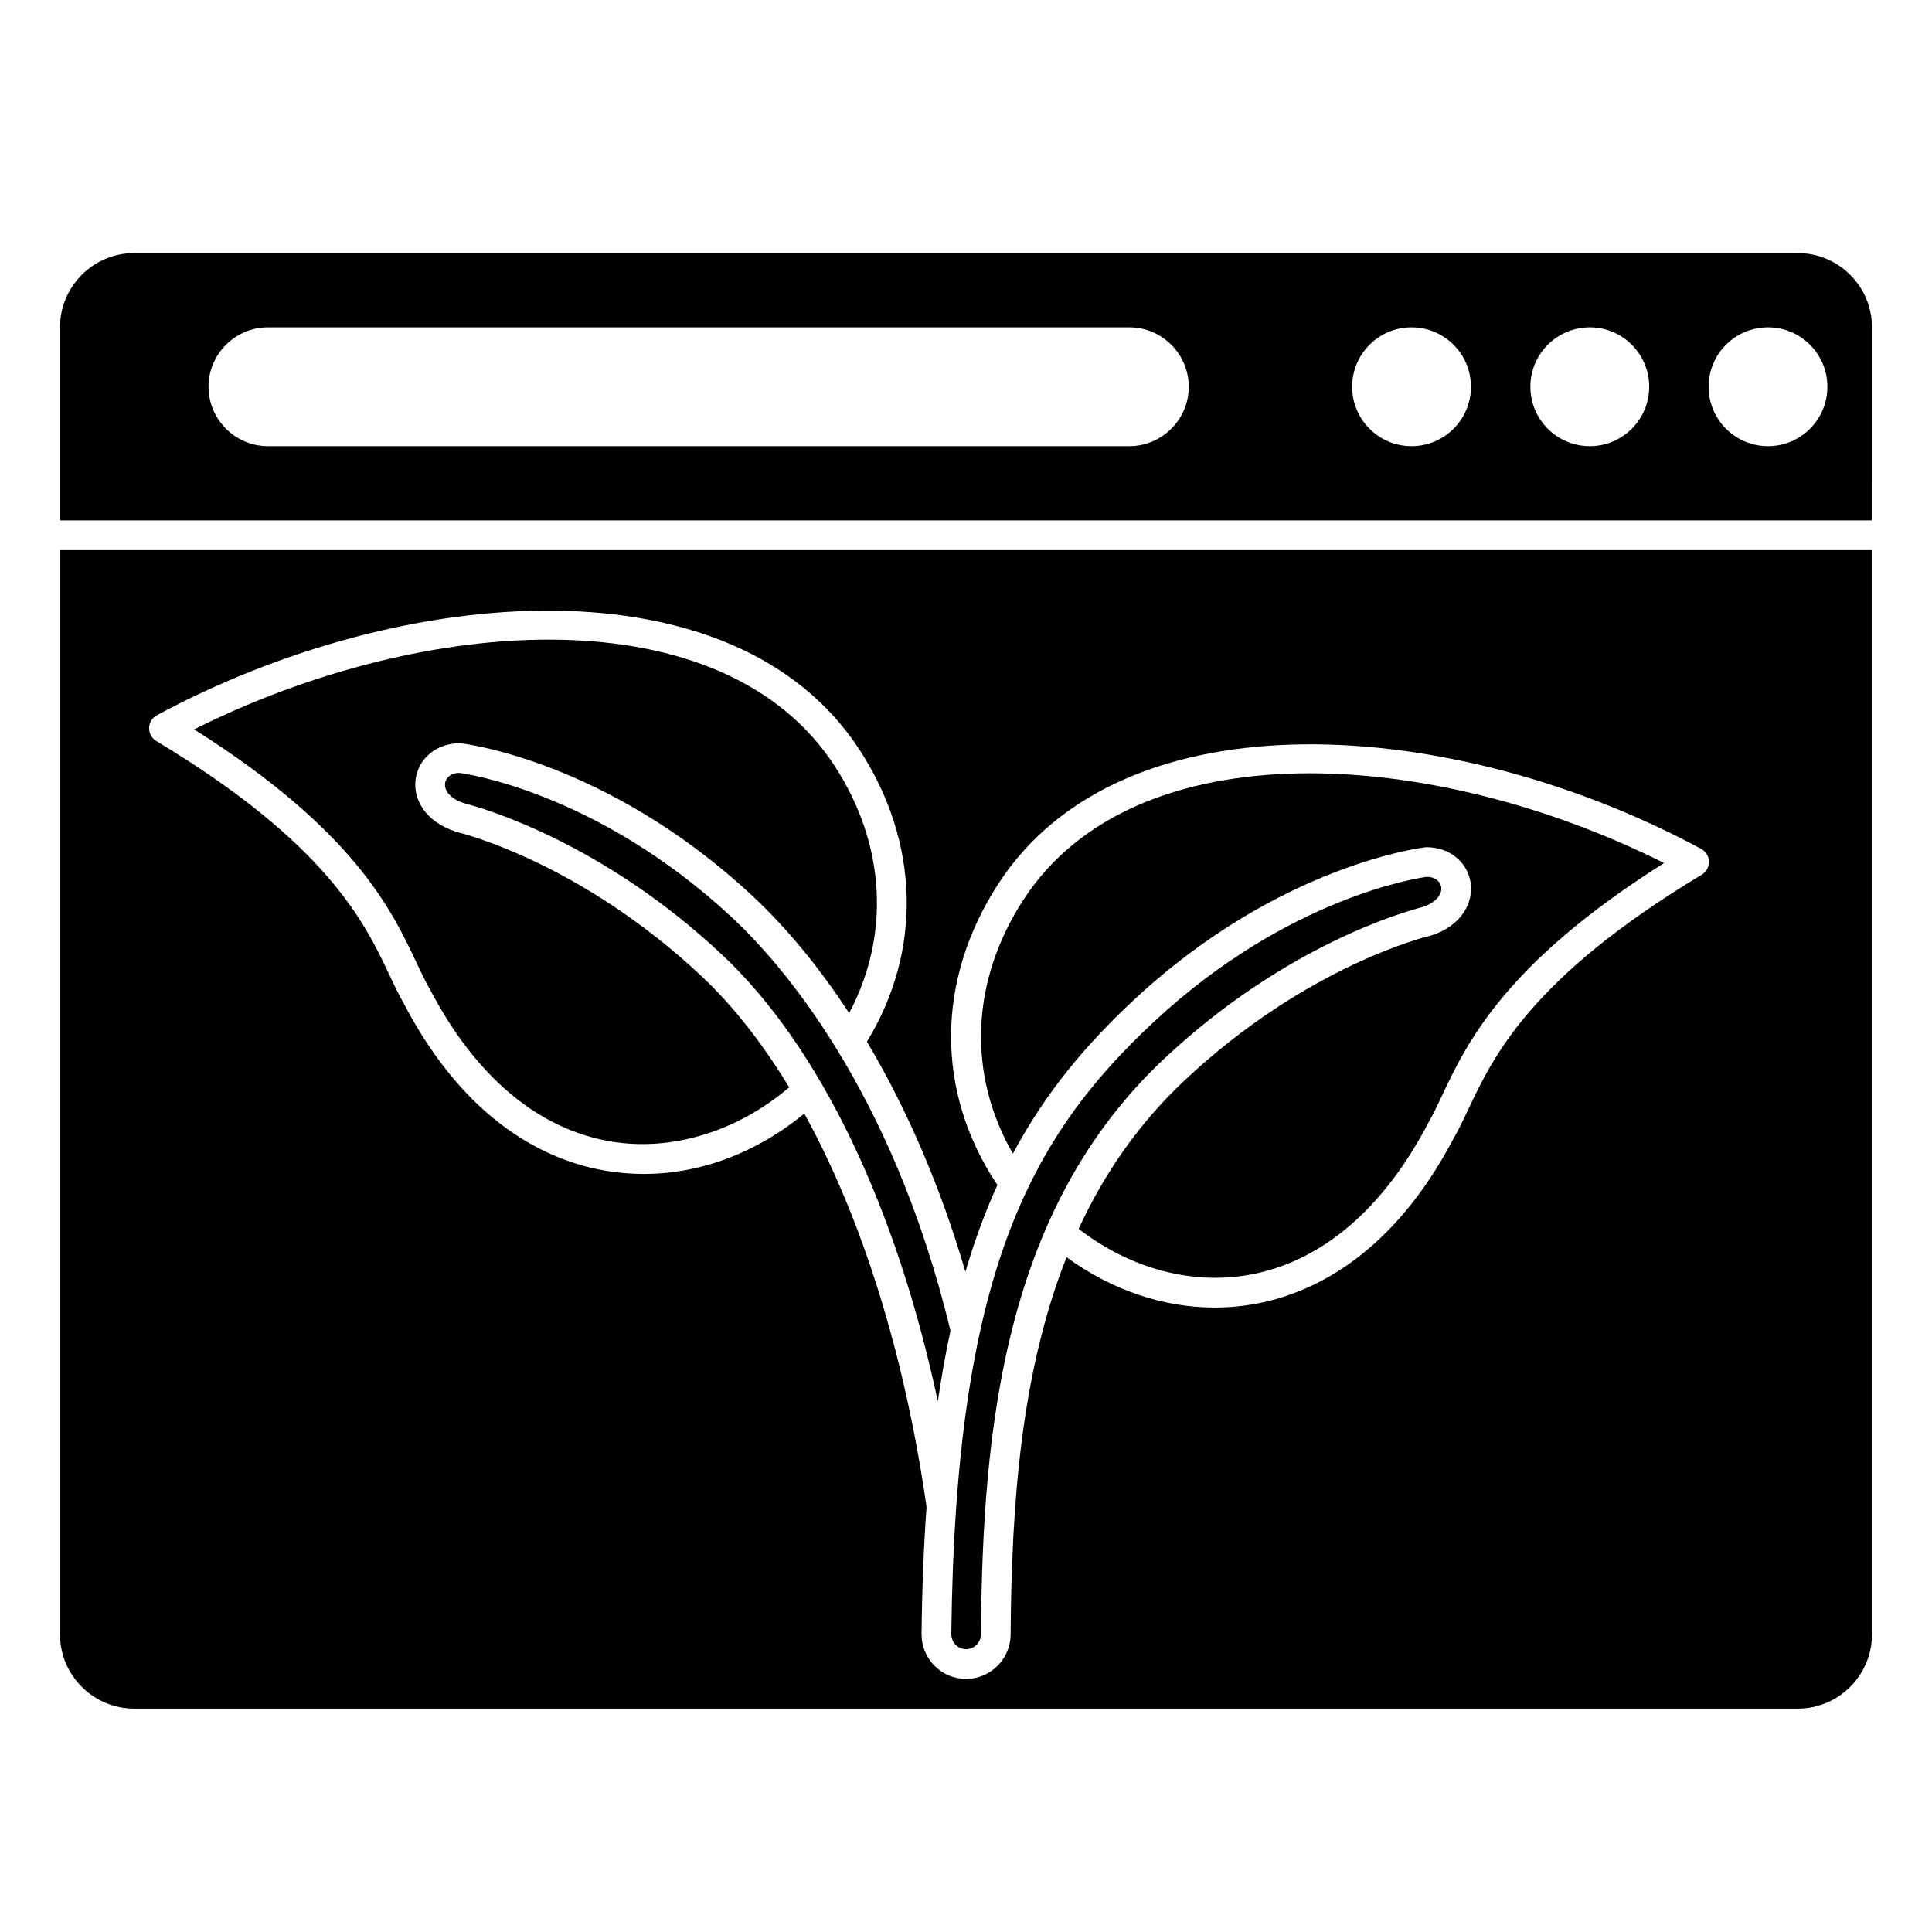 <?xml version="1.0" encoding="UTF-8"?>
<!-- Uploaded to: SVG Find, www.svgrepo.com, Generator: SVG Find Mixer Tools -->
<svg fill="#000000" width="800px" height="800px" version="1.1" viewBox="144 144 512 512" xmlns="http://www.w3.org/2000/svg">
 <g>
  <path d="m254.39 399.14c1.223 2.586 2.273 4.824 3.387 6.742 12.133 23.32 28.707 37.309 48.004 40.605 16.172 2.758 33.625-2.633 47.359-14.34-7.004-11.531-14.711-21.434-23.051-29.285-32.68-30.762-64.723-38.305-65.043-38.379-8.723-2.766-11.664-9.09-10.871-14.164 0.859-5.512 5.668-9.363 11.703-9.363 0.34 0 38.641 4.285 77.465 40.414 9.23 8.594 17.855 19.125 25.684 31.105 10.965-20.629 9.699-44.668-3.809-65.457-29.543-45.453-108.11-40.594-169.78-9.73 42.402 26.77 52.301 47.758 58.953 61.852z"/>
  <path d="m337.98 387.14c-36.32-33.797-71.918-38.289-72.258-38.309-2.434 0.004-3.574 1.461-3.769 2.707-0.25 1.629 0.93 4.012 5.094 5.344 4.394 1.109 36.371 10.07 68.438 40.254 25.809 24.293 46.008 66.551 57.051 118.23 0.965-6.602 2.082-12.816 3.348-18.684-15.578-64.699-45.66-98.148-57.902-109.54z"/>
  <path d="m159.9 577.12c0 10.852 8.828 19.68 19.68 19.68h440.83c10.852 0 19.68-8.828 19.68-19.68v-287.33h-480.19zm25.684-243.58c65.617-35.355 153.22-41.59 186.22 9.191 15.988 24.598 16.621 53.309 1.938 77.32 10.664 17.91 19.574 38.633 26.105 60.988 2.469-8.402 5.297-16.023 8.473-23-16.43-24.516-16.402-54.211 0.289-79.883 33.012-50.777 120.61-44.551 186.22-9.191 1.242 0.668 2.035 1.957 2.066 3.371 0.035 1.414-0.691 2.734-1.906 3.469-45.41 27.289-55.301 48.25-61.848 62.121-1.238 2.633-2.414 5.117-3.684 7.316-16.223 31.191-37.242 41.246-52.008 44.152-3.812 0.75-7.676 1.121-11.539 1.121-13.645 0-27.344-4.641-39.262-13.34-12.078 30.523-14.586 65.484-14.824 100.01-0.047 6.481-5.336 11.742-11.801 11.742-3.168 0-6.144-1.238-8.375-3.5-2.242-2.266-3.461-5.277-3.426-8.473 0.133-12.07 0.582-23.246 1.324-33.625-5.84-40.668-17.176-76.598-32.398-104.23-12.609 10.391-27.527 16.008-42.539 16.008-3.394 0-6.789-0.285-10.164-0.863-15.215-2.598-36.859-12.445-53.582-44.578-1.188-2.051-2.363-4.535-3.602-7.168-6.547-13.871-16.438-34.836-61.848-62.121-1.203-0.73-1.93-2.055-1.895-3.465 0.031-1.418 0.82-2.707 2.066-3.375z"/>
  <path d="m400.03 581.05c2.148 0 3.914-1.758 3.93-3.926 0.387-55.855 6.523-112.98 48.445-152.45 32.066-30.18 64.043-39.141 68.438-40.254 4.168-1.34 5.348-3.711 5.094-5.344-0.191-1.227-1.309-2.66-3.812-2.703-1.48 0.176-36.496 5.074-72.211 38.305-33.277 30.965-52.75 67.461-53.805 162.35-0.012 1.078 0.398 2.094 1.148 2.859 0.738 0.75 1.723 1.16 2.773 1.16z"/>
  <path d="m444.55 408.93c38.828-36.129 77.125-40.414 77.469-40.414 6.031 0 10.84 3.852 11.703 9.363 0.793 5.078-2.148 11.398-10.5 14.062-0.172 0.059-0.355 0.098-0.535 0.129-0.148 0.043-32.195 7.59-64.875 38.348-12.285 11.562-21.316 24.832-27.961 39.238 13.816 10.68 30.438 15.09 46.094 12.02 18.738-3.695 34.863-17.605 46.629-40.219 1.191-2.066 2.242-4.305 3.469-6.891 6.648-14.094 16.551-35.082 58.957-61.852-61.66-30.863-140.23-35.727-169.78 9.73-14.016 21.566-14.898 46.27-2.793 67.293 8.707-16.348 19.539-29.098 32.125-40.809z"/>
  <path d="m620.41 211.07h-440.83c-10.852 0-19.68 8.828-19.68 19.68v51.168h480.2l-0.004-51.168c0-10.852-8.832-19.68-19.68-19.68zm-177.12 51.168h-228.29c-8.66 0-15.742-7.086-15.742-15.742 0-8.66 7.086-15.742 15.742-15.742h228.29c8.66 0 15.742 7.086 15.742 15.742 0.004 8.656-7.082 15.742-15.742 15.742zm74.785 0c-8.695 0-15.742-7.051-15.742-15.742 0-8.695 7.051-15.742 15.742-15.742 8.695 0 15.742 7.051 15.742 15.742 0.004 8.691-7.047 15.742-15.742 15.742zm47.234 0c-8.695 0-15.742-7.051-15.742-15.742 0-8.695 7.051-15.742 15.742-15.742 8.695 0 15.742 7.051 15.742 15.742s-7.051 15.742-15.742 15.742zm47.23 0c-8.695 0-15.742-7.051-15.742-15.742 0-8.695 7.051-15.742 15.742-15.742 8.695 0 15.742 7.051 15.742 15.742 0.004 8.691-7.047 15.742-15.742 15.742z"/>
 </g>
</svg>